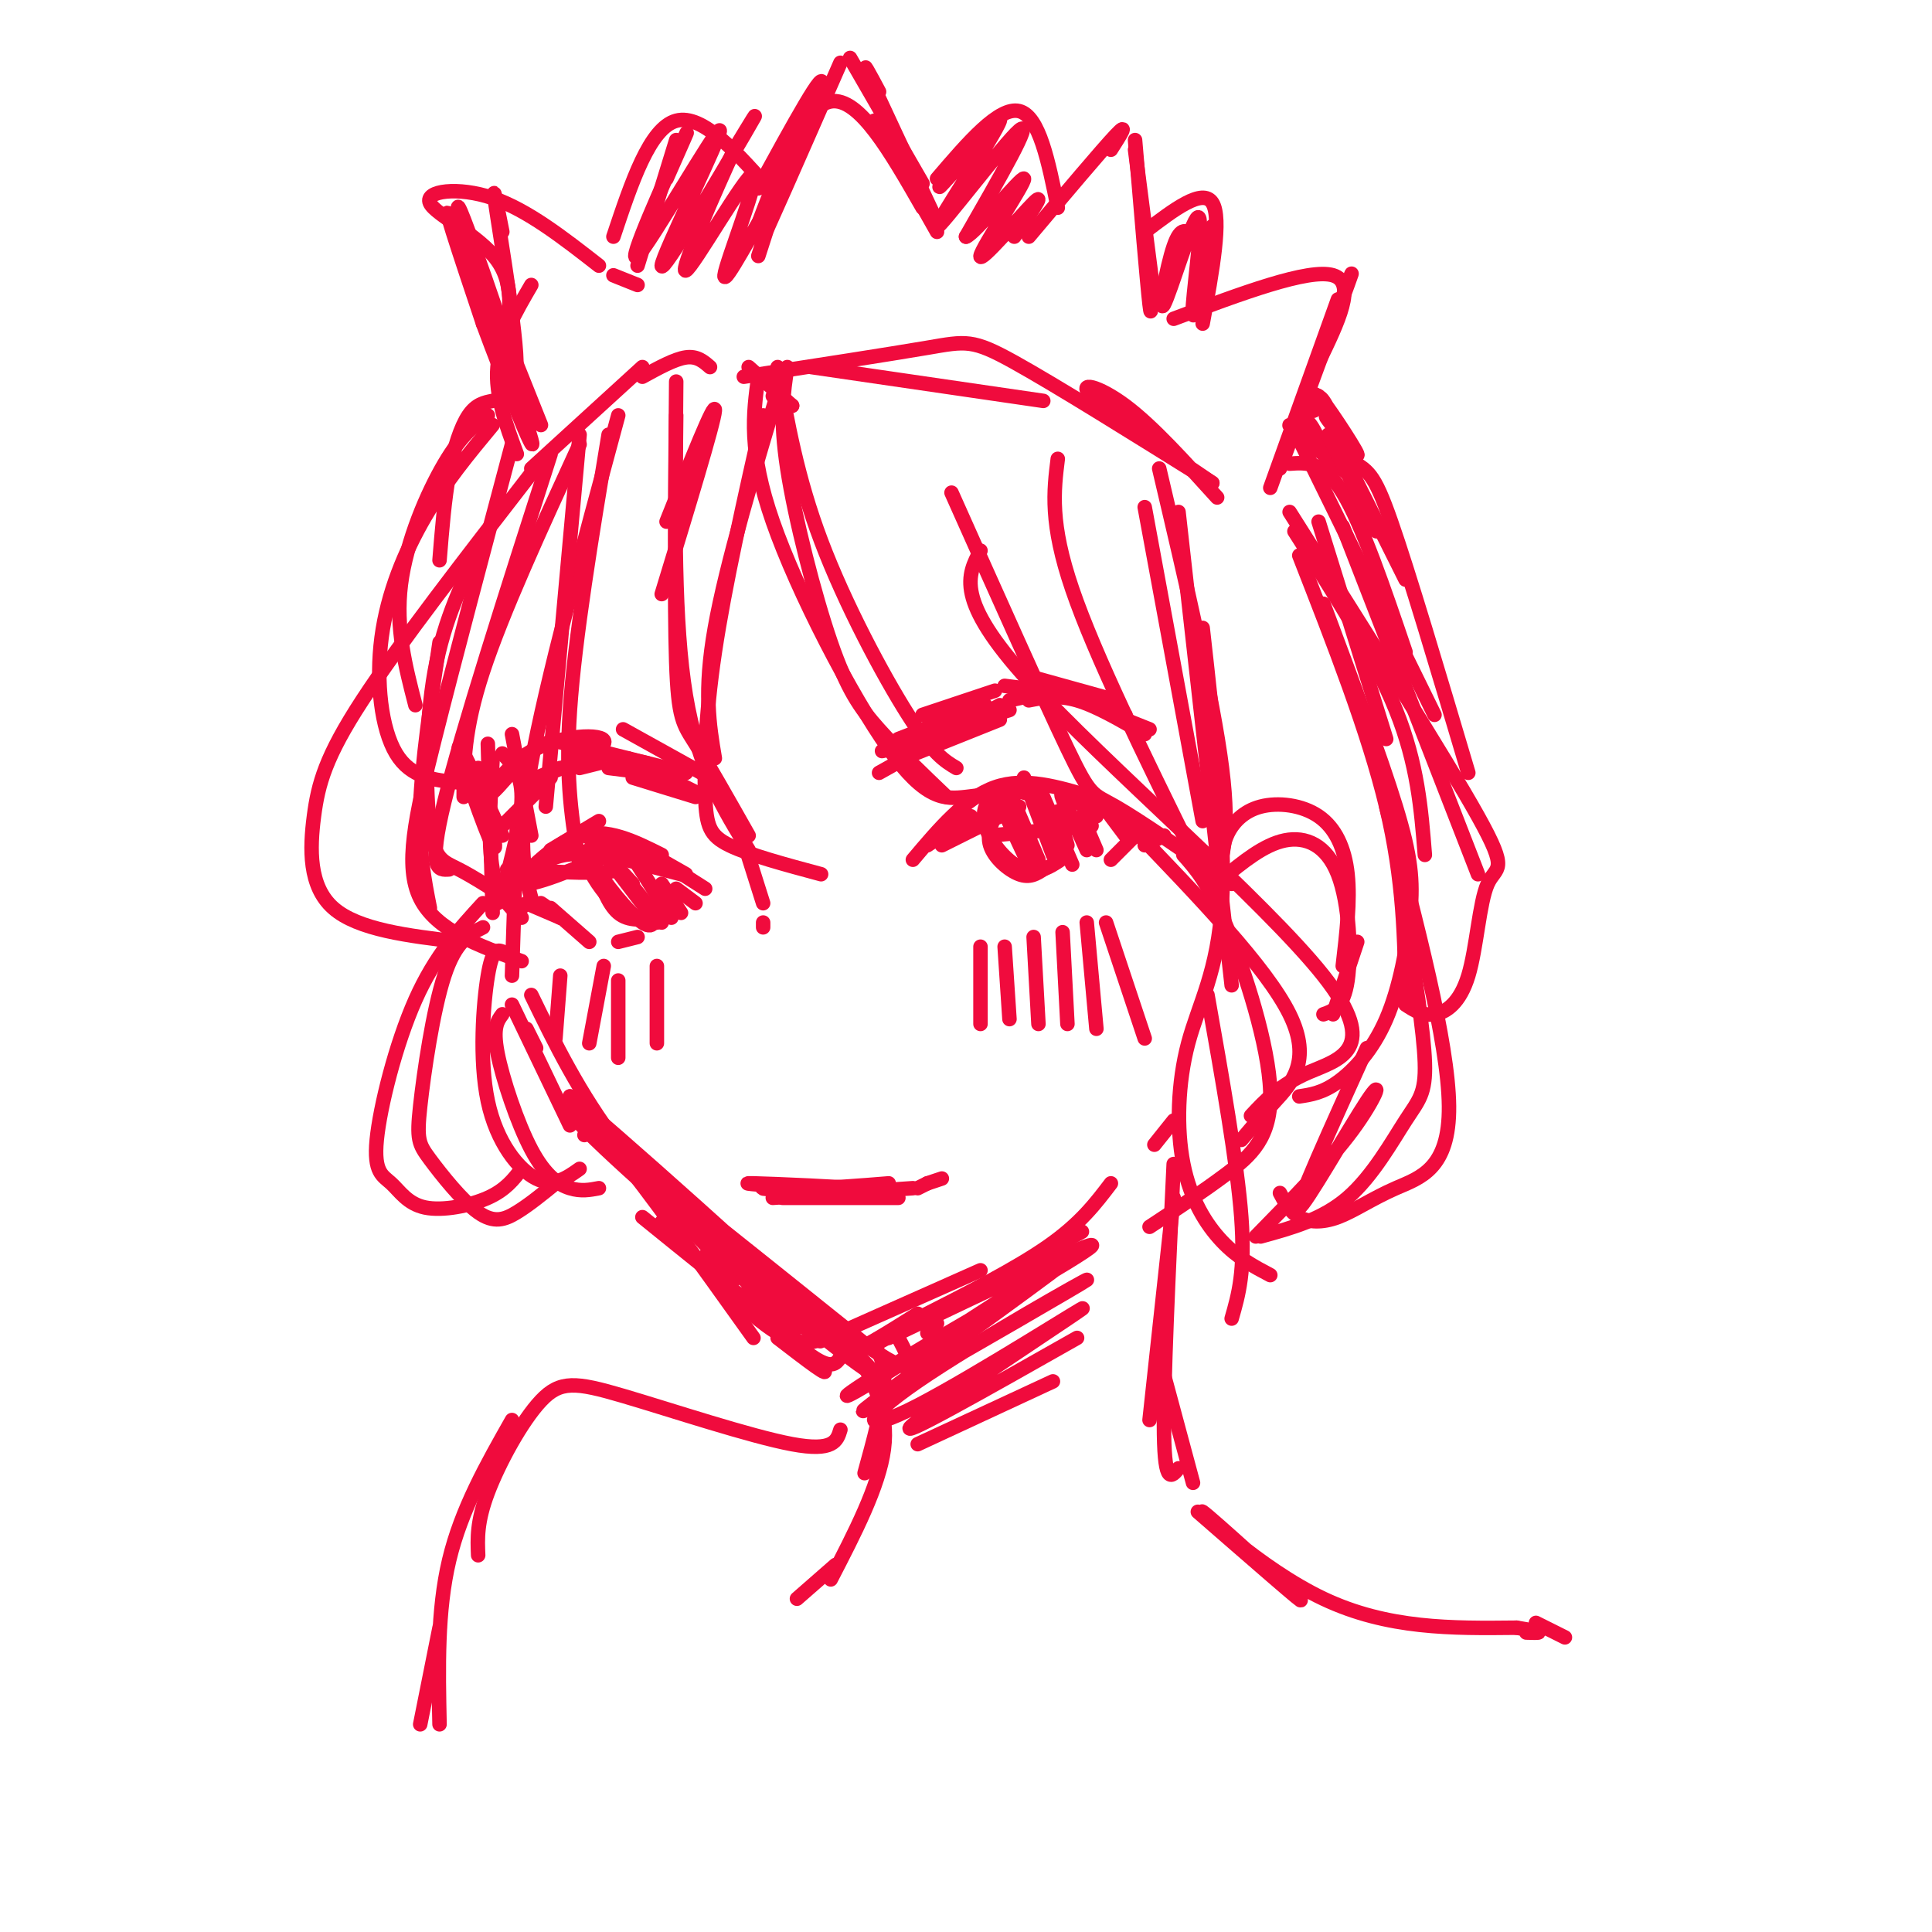 <svg viewBox='0 0 400 400' version='1.1' xmlns='http://www.w3.org/2000/svg' xmlns:xlink='http://www.w3.org/1999/xlink'><g fill='none' stroke='rgb(240,11,61)' stroke-width='3' stroke-linecap='round' stroke-linejoin='round'><path d='M114,176c0.000,0.000 10.000,-6.000 10,-6'/><path d='M103,187c5.667,-6.167 11.333,-12.333 17,-14c5.667,-1.667 11.333,1.167 17,4'/><path d='M135,177c0.000,0.000 11.000,7.000 11,7'/><path d='M135,177c0.000,0.000 7.000,4.000 7,4'/><path d='M121,173c0.000,0.000 17.000,7.000 17,7'/><path d='M122,176c0.000,0.000 19.000,5.000 19,5'/><path d='M109,187c0.000,0.000 7.000,3.000 7,3'/><path d='M114,189c-1.167,-1.083 -2.333,-2.167 -2,-2c0.333,0.167 2.167,1.583 4,3'/><path d='M114,188c0.000,0.000 8.000,7.000 8,7'/><path d='M128,195c0.000,0.000 4.000,-1.000 4,-1'/><path d='M123,179c1.417,4.083 2.833,8.167 5,10c2.167,1.833 5.083,1.417 8,1'/><path d='M128,177c-2.988,0.042 -5.976,0.083 -6,2c-0.024,1.917 2.917,5.708 5,8c2.083,2.292 3.310,3.083 5,3c1.690,-0.083 3.845,-1.042 6,-2'/><path d='M128,177c-1.298,-0.917 -2.595,-1.833 -4,-2c-1.405,-0.167 -2.917,0.417 -1,4c1.917,3.583 7.262,10.167 10,12c2.738,1.833 2.869,-1.083 3,-4'/><path d='M128,178c-2.667,-2.583 -5.333,-5.167 -4,-3c1.333,2.167 6.667,9.083 12,16'/><path d='M131,183c-1.500,-1.667 -3.000,-3.333 -2,-2c1.000,1.333 4.500,5.667 8,10'/><path d='M132,179c0.000,0.000 7.000,11.000 7,11'/><path d='M137,183c0.000,0.000 4.000,6.000 4,6'/><path d='M140,184c0.000,0.000 4.000,3.000 4,3'/><path d='M195,175c0.000,0.000 16.000,-8.000 16,-8'/><path d='M192,175c0.000,0.000 9.000,-6.000 9,-6'/><path d='M189,178c5.417,-6.417 10.833,-12.833 17,-15c6.167,-2.167 13.083,-0.083 20,2'/><path d='M230,169c0.000,0.000 3.000,4.000 3,4'/><path d='M229,168c0.000,0.000 4.000,3.000 4,3'/><path d='M227,168c-2.500,-1.583 -5.000,-3.167 -5,-3c0.000,0.167 2.500,2.083 5,4'/><path d='M207,167c-1.400,2.689 -2.800,5.378 -2,8c0.800,2.622 3.800,5.178 6,6c2.200,0.822 3.600,-0.089 5,-1'/><path d='M215,165c-2.857,-0.929 -5.714,-1.857 -8,-1c-2.286,0.857 -4.000,3.500 -3,7c1.000,3.500 4.714,7.857 8,9c3.286,1.143 6.143,-0.929 9,-3'/><path d='M206,164c0.000,0.000 7.000,15.000 7,15'/><path d='M209,164c0.000,0.000 6.000,14.000 6,14'/><path d='M212,161c0.000,0.000 6.000,16.000 6,16'/><path d='M216,165c0.000,0.000 6.000,14.000 6,14'/><path d='M219,168c0.000,0.000 2.000,7.000 2,7'/><path d='M221,168c-0.833,-2.167 -1.667,-4.333 -1,-3c0.667,1.333 2.833,6.167 5,11'/><path d='M224,169c0.000,0.000 3.000,7.000 3,7'/><path d='M230,178c0.000,0.000 5.000,-5.000 5,-5'/><path d='M237,175c0.000,0.000 4.000,-2.000 4,-2'/><path d='M104,171c0.000,0.000 10.000,-10.000 10,-10'/><path d='M120,159c0.000,0.000 4.000,-1.000 4,-1'/><path d='M126,159c0.000,0.000 8.000,1.000 8,1'/><path d='M116,159c-5.106,2.112 -10.213,4.224 -7,3c3.213,-1.224 14.745,-5.784 16,-8c1.255,-2.216 -7.767,-2.089 -14,1c-6.233,3.089 -9.678,9.139 -9,9c0.678,-0.139 5.479,-6.468 9,-9c3.521,-2.532 5.760,-1.266 8,0'/><path d='M119,155c3.833,0.500 9.417,1.750 15,3'/><path d='M135,159c0.000,0.000 7.000,1.000 7,1'/><path d='M122,155c0.000,0.000 20.000,5.000 20,5'/><path d='M129,151c0.000,0.000 18.000,10.000 18,10'/><path d='M130,157c0.000,0.000 16.000,8.000 16,8'/><path d='M131,161c0.000,0.000 13.000,4.000 13,4'/><path d='M191,148c0.000,0.000 15.000,-5.000 15,-5'/><path d='M186,153c0.000,0.000 18.000,-7.000 18,-7'/><path d='M188,154c-3.750,1.083 -7.500,2.167 -4,1c3.500,-1.167 14.250,-4.583 25,-8'/><path d='M187,157c0.000,0.000 20.000,-8.000 20,-8'/><path d='M182,160c0.000,0.000 25.000,-14.000 25,-14'/><path d='M209,145c0.000,0.000 9.000,-2.000 9,-2'/><path d='M208,142c0.000,0.000 16.000,2.000 16,2'/><path d='M213,140c0.000,0.000 18.000,5.000 18,5'/><path d='M227,145c0.000,0.000 6.000,3.000 6,3'/><path d='M213,145c3.000,-0.583 6.000,-1.167 10,0c4.000,1.167 9.000,4.083 14,7'/><path d='M233,149c0.000,0.000 5.000,2.000 5,2'/><path d='M106,152c0.000,0.000 4.000,21.000 4,21'/><path d='M104,156c2.000,2.083 4.000,4.167 4,9c0.000,4.833 -2.000,12.417 -4,20'/><path d='M107,171c0.000,0.000 -1.000,31.000 -1,31'/><path d='M99,159c2.244,9.378 4.489,18.756 3,16c-1.489,-2.756 -6.711,-17.644 -7,-20c-0.289,-2.356 4.356,7.822 9,18'/><path d='M106,208c0.000,0.000 12.000,25.000 12,25'/><path d='M109,213c0.000,0.000 2.000,4.000 2,4'/><path d='M110,206c4.933,10.133 9.867,20.267 18,31c8.133,10.733 19.467,22.067 23,26c3.533,3.933 -0.733,0.467 -5,-3'/><path d='M121,235c0.583,-1.500 1.167,-3.000 7,4c5.833,7.000 16.917,22.500 28,38'/><path d='M137,253c8.917,9.667 17.833,19.333 24,23c6.167,3.667 9.583,1.333 13,-1'/><path d='M161,277c5.958,4.583 11.917,9.167 9,6c-2.917,-3.167 -14.708,-14.083 -16,-15c-1.292,-0.917 7.917,8.167 13,12c5.083,3.833 6.042,2.417 7,1'/><path d='M174,281c3.833,-1.333 9.917,-5.167 16,-9'/><path d='M176,275c0.000,0.000 27.000,-12.000 27,-12'/><path d='M180,279c0.000,0.000 44.000,-24.000 44,-24'/><path d='M190,273c10.167,-5.167 20.333,-10.333 27,-15c6.667,-4.667 9.833,-8.833 13,-13'/><path d='M239,237c0.000,0.000 4.000,-5.000 4,-5'/><path d='M133,252c19.054,15.435 38.107,30.869 29,21c-9.107,-9.869 -46.375,-45.042 -44,-43c2.375,2.042 44.393,41.298 51,47c6.607,5.702 -22.196,-22.149 -51,-50'/><path d='M118,227c5.692,4.214 45.423,39.748 58,52c12.577,12.252 -1.998,1.222 -20,-14c-18.002,-15.222 -39.429,-34.635 -36,-33c3.429,1.635 31.715,24.317 60,47'/><path d='M180,279c11.000,7.500 8.500,2.750 6,-2'/><path d='M192,276c0.000,0.000 2.000,-2.000 2,-2'/><path d='M178,280c0.956,-0.911 1.911,-1.822 3,-1c1.089,0.822 2.311,3.378 2,8c-0.311,4.622 -2.156,11.311 -4,18'/><path d='M178,281c3.000,5.667 6.000,11.333 5,19c-1.000,7.667 -6.000,17.333 -11,27'/><path d='M173,324c0.000,0.000 -8.000,7.000 -8,7'/><path d='M152,168c0.000,0.000 6.000,19.000 6,19'/><path d='M158,191c0.000,0.000 0.000,1.000 0,1'/><path d='M164,246c6.225,0.545 12.450,1.091 9,1c-3.450,-0.091 -16.574,-0.818 -15,-1c1.574,-0.182 17.847,0.182 18,0c0.153,-0.182 -15.813,-0.909 -20,-1c-4.187,-0.091 3.407,0.455 11,1'/><path d='M167,246c4.667,0.000 10.833,-0.500 17,-1'/><path d='M162,248c0.000,0.000 24.000,0.000 24,0'/><path d='M160,248c0.000,0.000 29.000,-2.000 29,-2'/><path d='M190,246c0.000,0.000 2.000,-1.000 2,-1'/><path d='M192,245c0.000,0.000 3.000,-1.000 3,-1'/><path d='M140,79c-0.200,23.022 -0.400,46.044 0,58c0.400,11.956 1.400,12.844 4,17c2.600,4.156 6.800,11.578 11,19'/><path d='M140,86c-0.250,21.500 -0.500,43.000 2,58c2.500,15.000 7.750,23.500 13,32'/><path d='M105,180c10.568,0.579 21.136,1.158 23,0c1.864,-1.158 -4.974,-4.053 -11,-3c-6.026,1.053 -11.238,6.053 -8,6c3.238,-0.053 14.925,-5.158 19,-7c4.075,-1.842 0.537,-0.421 -3,1'/><path d='M116,177c0.000,0.000 16.000,-2.000 16,-2'/><path d='M205,173c0.000,0.000 21.000,-2.000 21,-2'/><path d='M161,76c2.022,11.444 4.044,22.889 9,36c4.956,13.111 12.844,27.889 18,36c5.156,8.111 7.578,9.556 10,11'/><path d='M163,76c-0.804,5.256 -1.607,10.512 0,21c1.607,10.488 5.625,26.208 9,36c3.375,9.792 6.107,13.655 10,18c3.893,4.345 8.946,9.173 14,14'/><path d='M157,78c-1.054,7.673 -2.107,15.345 3,30c5.107,14.655 16.375,36.292 24,47c7.625,10.708 11.607,10.488 16,10c4.393,-0.488 9.196,-1.244 14,-2'/><path d='M138,108c5.083,-12.750 10.167,-25.500 10,-23c-0.167,2.500 -5.583,20.250 -11,38'/><path d='M162,78c-5.833,19.417 -11.667,38.833 -14,52c-2.333,13.167 -1.167,20.083 0,27'/><path d='M158,86c-3.964,17.577 -7.929,35.155 -10,49c-2.071,13.845 -2.250,23.958 -2,30c0.250,6.042 0.929,8.012 5,10c4.071,1.988 11.536,3.994 19,6'/><path d='M120,92c-8.000,17.417 -16.000,34.833 -20,47c-4.000,12.167 -4.000,19.083 -4,26'/><path d='M114,94c-9.250,28.833 -18.500,57.667 -22,72c-3.500,14.333 -1.250,14.167 1,14'/><path d='M106,92c-5.956,22.378 -11.911,44.756 -16,61c-4.089,16.244 -6.311,26.356 -3,33c3.311,6.644 12.156,9.822 21,13'/><path d='M102,189c0.000,0.000 -1.000,-35.000 -1,-35'/><path d='M102,157c-0.500,8.750 -1.000,17.500 0,23c1.000,5.500 3.500,7.750 6,10'/><path d='M128,86c-7.500,27.667 -15.000,55.333 -18,72c-3.000,16.667 -1.500,22.333 0,28'/><path d='M120,90c0.000,0.000 -7.000,77.000 -7,77'/><path d='M126,90c-3.500,21.083 -7.000,42.167 -8,57c-1.000,14.833 0.500,23.417 2,32'/><path d='M219,95c-0.833,6.667 -1.667,13.333 3,27c4.667,13.667 14.833,34.333 25,55'/><path d='M197,102c9.556,21.400 19.111,42.800 24,53c4.889,10.200 5.111,9.200 10,12c4.889,2.800 14.444,9.400 24,16'/><path d='M203,114c-2.690,5.054 -5.381,10.107 10,27c15.381,16.893 48.833,45.625 61,61c12.167,15.375 3.048,17.393 -3,20c-6.048,2.607 -9.024,5.804 -12,9'/><path d='M234,171c14.111,14.644 28.222,29.289 33,39c4.778,9.711 0.222,14.489 -3,18c-3.222,3.511 -5.111,5.756 -7,8'/><path d='M245,177c2.613,2.935 5.226,5.869 9,15c3.774,9.131 8.708,24.458 9,34c0.292,9.542 -4.060,13.298 -9,17c-4.940,3.702 -10.470,7.351 -16,11'/><path d='M253,182c4.339,-3.560 8.679,-7.119 13,-8c4.321,-0.881 8.625,0.917 11,7c2.375,6.083 2.821,16.452 2,22c-0.821,5.548 -2.911,6.274 -5,7'/><path d='M276,210c0.000,0.000 5.000,-15.000 5,-15'/><path d='M253,181c-0.056,-2.707 -0.112,-5.413 1,-8c1.112,-2.587 3.391,-5.054 7,-6c3.609,-0.946 8.549,-0.370 12,2c3.451,2.370 5.415,6.534 6,12c0.585,5.466 -0.207,12.233 -1,19'/><path d='M237,105c0.000,0.000 12.000,65.000 12,65'/><path d='M240,97c5.583,23.750 11.167,47.500 13,62c1.833,14.500 -0.083,19.750 -2,25'/><path d='M244,106c0.000,0.000 11.000,98.000 11,98'/><path d='M249,130c2.405,21.448 4.810,42.896 4,57c-0.810,14.104 -4.836,20.863 -7,29c-2.164,8.137 -2.467,17.652 -1,25c1.467,7.348 4.705,12.528 8,16c3.295,3.472 6.648,5.236 10,7'/><path d='M250,206c3.083,17.417 6.167,34.833 7,46c0.833,11.167 -0.583,16.083 -2,21'/><path d='M243,248c0.000,0.000 -5.000,46.000 -5,46'/><path d='M243,241c-1.083,22.750 -2.167,45.500 -2,56c0.167,10.500 1.583,8.750 3,7'/><path d='M240,281c0.000,0.000 7.000,26.000 7,26'/><path d='M174,296c-0.694,2.300 -1.388,4.600 -10,3c-8.612,-1.600 -25.144,-7.099 -35,-10c-9.856,-2.901 -13.038,-3.204 -17,1c-3.962,4.204 -8.703,12.915 -11,19c-2.297,6.085 -2.148,9.542 -2,13'/><path d='M106,294c-5.250,9.250 -10.500,18.500 -13,29c-2.500,10.500 -2.250,22.250 -2,34'/><path d='M91,337c0.000,0.000 -4.000,20.000 -4,20'/><path d='M248,313c11.643,10.143 23.286,20.286 21,18c-2.286,-2.286 -18.500,-17.000 -20,-18c-1.500,-1.000 11.714,11.714 25,18c13.286,6.286 26.643,6.143 40,6'/><path d='M314,337c7.000,1.167 4.500,1.083 2,1'/><path d='M318,336c0.000,0.000 6.000,3.000 6,3'/><path d='M110,97c0.000,0.000 23.000,-21.000 23,-21'/><path d='M133,78c3.333,-1.833 6.667,-3.667 9,-4c2.333,-0.333 3.667,0.833 5,2'/><path d='M160,82c0.000,0.000 4.000,2.000 4,2'/><path d='M155,76c0.000,0.000 9.000,8.000 9,8'/><path d='M107,94c-2.250,-6.083 -4.500,-12.167 -4,-18c0.500,-5.833 3.750,-11.417 7,-17'/><path d='M104,73c1.417,-6.786 2.833,-13.571 -1,-19c-3.833,-5.429 -12.917,-9.500 -14,-12c-1.083,-2.500 5.833,-3.429 13,-1c7.167,2.429 14.583,8.214 22,14'/><path d='M127,57c0.000,0.000 5.000,2.000 5,2'/><path d='M104,48c-1.255,-6.375 -2.509,-12.750 -1,-3c1.509,9.750 5.783,35.624 3,32c-2.783,-3.624 -12.622,-36.744 -11,-34c1.622,2.744 14.706,41.354 15,44c0.294,2.646 -12.202,-30.673 -16,-40c-3.798,-9.327 1.101,5.336 6,20'/><path d='M100,67c4.143,11.274 11.500,29.458 10,24c-1.500,-5.458 -11.857,-34.560 -13,-39c-1.143,-4.440 6.929,15.780 15,36'/><path d='M213,49c7.583,-9.000 15.167,-18.000 18,-21c2.833,-3.000 0.917,0.000 -1,3'/><path d='M235,29c1.250,14.833 2.500,29.667 3,34c0.500,4.333 0.250,-1.833 0,-8'/><path d='M235,31c0.000,0.000 4.000,31.000 4,31'/><path d='M243,66c14.000,-5.250 28.000,-10.500 33,-9c5.000,1.500 1.000,9.750 -3,18'/><path d='M277,64c2.000,-5.250 4.000,-10.500 2,-5c-2.000,5.500 -8.000,21.750 -14,38'/><path d='M277,62c0.000,0.000 -14.000,39.000 -14,39'/><path d='M168,76c0.000,0.000 48.000,7.000 48,7'/><path d='M154,78c14.956,-2.311 29.911,-4.622 38,-6c8.089,-1.378 9.311,-1.822 18,3c8.689,4.822 24.844,14.911 41,25'/><path d='M251,100c-10.911,-7.400 -21.822,-14.800 -25,-18c-3.178,-3.200 1.378,-2.200 7,2c5.622,4.200 12.311,11.600 19,19'/><path d='M156,49c5.083,-13.500 10.167,-27.000 16,-28c5.833,-1.000 12.417,10.500 19,22'/><path d='M181,25c0.000,0.000 13.000,23.000 13,23'/><path d='M157,39c7.178,-13.111 14.356,-26.222 13,-21c-1.356,5.222 -11.244,28.778 -12,31c-0.756,2.222 7.622,-16.889 16,-36'/><path d='M176,12c0.000,0.000 15.000,26.000 15,26'/><path d='M182,19c-2.000,-3.750 -4.000,-7.500 -2,-3c2.000,4.500 8.000,17.250 14,30'/><path d='M127,49c3.750,-11.250 7.500,-22.500 13,-24c5.500,-1.500 12.750,6.750 20,15'/><path d='M138,37c2.938,-6.638 5.875,-13.277 3,-7c-2.875,6.277 -11.563,25.469 -9,23c2.563,-2.469 16.378,-26.600 17,-26c0.622,0.600 -11.948,25.931 -12,28c-0.052,2.069 12.414,-19.123 17,-27c4.586,-7.877 1.293,-2.438 -2,3'/><path d='M152,31c-3.562,7.750 -11.465,25.624 -10,25c1.465,-0.624 12.300,-19.744 14,-20c1.700,-0.256 -5.735,18.354 -6,21c-0.265,2.646 6.638,-10.673 9,-14c2.362,-3.327 0.181,3.336 -2,10'/><path d='M194,37c6.417,-7.500 12.833,-15.000 17,-14c4.167,1.000 6.083,10.500 8,20'/><path d='M205,27c-6.132,6.982 -12.265,13.965 -10,11c2.265,-2.965 12.927,-15.877 12,-13c-0.927,2.877 -13.442,21.544 -13,22c0.442,0.456 13.841,-17.298 17,-20c3.159,-2.702 -3.920,9.649 -11,22'/><path d='M200,49c1.750,-0.482 11.624,-12.686 12,-12c0.376,0.686 -8.745,14.262 -9,16c-0.255,1.738 8.356,-8.360 11,-11c2.644,-2.640 -0.678,2.180 -4,7'/><path d='M110,98c-13.696,17.673 -27.393,35.345 -35,47c-7.607,11.655 -9.125,17.292 -10,24c-0.875,6.708 -1.107,14.488 4,19c5.107,4.512 15.554,5.756 26,7'/><path d='M89,188c-1.167,-5.917 -2.333,-11.833 -2,-21c0.333,-9.167 2.167,-21.583 4,-34'/><path d='M100,112c-4.012,8.012 -8.024,16.024 -10,27c-1.976,10.976 -1.917,24.917 -1,32c0.917,7.083 2.690,7.310 6,9c3.310,1.690 8.155,4.845 13,8'/><path d='M100,187c-4.952,5.400 -9.904,10.799 -14,20c-4.096,9.201 -7.335,22.203 -8,29c-0.665,6.797 1.244,7.389 3,9c1.756,1.611 3.357,4.241 7,5c3.643,0.759 9.326,-0.355 13,-2c3.674,-1.645 5.337,-3.823 7,-6'/><path d='M100,192c-2.822,1.416 -5.644,2.832 -8,10c-2.356,7.168 -4.247,20.089 -5,27c-0.753,6.911 -0.367,7.811 2,11c2.367,3.189 6.714,8.666 10,11c3.286,2.334 5.510,1.524 8,0c2.490,-1.524 5.245,-3.762 8,-6'/><path d='M104,197c-1.024,-0.339 -2.048,-0.679 -3,5c-0.952,5.679 -1.833,17.375 0,26c1.833,8.625 6.381,14.179 10,16c3.619,1.821 6.310,-0.089 9,-2'/><path d='M104,210c-1.012,1.357 -2.024,2.714 -1,8c1.024,5.286 4.083,14.500 7,20c2.917,5.500 5.690,7.286 8,8c2.310,0.714 4.155,0.357 6,0'/><path d='M273,108c0.000,0.000 14.000,45.000 14,45'/><path d='M268,110c8.250,12.917 16.500,25.833 21,37c4.500,11.167 5.250,20.583 6,30'/><path d='M267,106c16.182,25.550 32.364,51.100 39,63c6.636,11.900 3.727,10.148 2,14c-1.727,3.852 -2.273,13.306 -4,19c-1.727,5.694 -4.636,7.627 -7,8c-2.364,0.373 -4.182,-0.813 -6,-2'/><path d='M267,96c3.500,-0.250 7.000,-0.500 11,6c4.000,6.500 8.500,19.750 13,33'/><path d='M269,91c0.000,0.000 28.000,57.000 28,57'/><path d='M279,98c-6.256,-4.940 -12.512,-9.881 -12,-10c0.512,-0.119 7.792,4.583 12,7c4.208,2.417 5.345,2.548 9,13c3.655,10.452 9.827,31.226 16,52'/><path d='M277,92c0.000,0.000 14.000,28.000 14,28'/><path d='M278,90c-2.228,-2.506 -4.456,-5.011 -3,-3c1.456,2.011 6.597,8.539 6,7c-0.597,-1.539 -6.933,-11.144 -8,-12c-1.067,-0.856 3.136,7.039 4,8c0.864,0.961 -1.610,-5.011 -3,-7c-1.390,-1.989 -1.695,0.006 -2,2'/><path d='M272,85c-0.051,-1.008 0.821,-4.528 0,-3c-0.821,1.528 -3.337,8.104 -4,9c-0.663,0.896 0.525,-3.887 2,-4c1.475,-0.113 3.238,4.443 5,9'/><path d='M275,90c0.000,0.000 10.000,20.000 10,20'/><path d='M278,109c0.000,0.000 28.000,72.000 28,72'/><path d='M269,115c7.167,18.333 14.333,36.667 18,52c3.667,15.333 3.833,27.667 4,40'/><path d='M274,125c5.915,15.828 11.831,31.656 15,42c3.169,10.344 3.592,15.206 3,22c-0.592,6.794 -2.198,15.522 -5,22c-2.802,6.478 -6.801,10.708 -10,13c-3.199,2.292 -5.600,2.646 -8,3'/><path d='M116,202c0.000,0.000 -1.000,13.000 -1,13'/><path d='M125,200c0.000,0.000 -3.000,16.000 -3,16'/><path d='M128,203c0.000,0.000 0.000,16.000 0,16'/><path d='M136,200c0.000,0.000 0.000,16.000 0,16'/><path d='M203,196c0.000,0.000 0.000,16.000 0,16'/><path d='M208,196c0.000,0.000 1.000,15.000 1,15'/><path d='M214,194c0.000,0.000 1.000,18.000 1,18'/><path d='M220,193c0.000,0.000 1.000,19.000 1,19'/><path d='M225,191c0.000,0.000 2.000,22.000 2,22'/><path d='M229,191c0.000,0.000 8.000,24.000 8,24'/><path d='M184,277c21.829,-10.432 43.659,-20.865 42,-19c-1.659,1.865 -26.806,16.027 -40,24c-13.194,7.973 -14.433,9.756 -2,2c12.433,-7.756 38.540,-25.050 38,-24c-0.540,1.050 -27.726,20.443 -38,28c-10.274,7.557 -3.637,3.279 3,-1'/><path d='M187,287c10.999,-6.212 36.998,-21.243 38,-22c1.002,-0.757 -22.991,12.758 -35,21c-12.009,8.242 -12.033,11.209 0,5c12.033,-6.209 36.124,-21.595 34,-20c-2.124,1.595 -30.464,20.170 -35,24c-4.536,3.830 14.732,-7.085 34,-18'/><path d='M190,299c0.000,0.000 28.000,-13.000 28,-13'/><path d='M287,167c6.434,24.453 12.868,48.906 13,62c0.132,13.094 -6.037,14.829 -11,17c-4.963,2.171 -8.721,4.777 -12,6c-3.279,1.223 -6.080,1.064 -8,0c-1.920,-1.064 -2.960,-3.032 -4,-5'/><path d='M291,190c1.893,11.750 3.786,23.500 4,30c0.214,6.500 -1.250,7.750 -4,12c-2.750,4.250 -6.786,11.500 -12,16c-5.214,4.500 -11.607,6.250 -18,8'/><path d='M283,217c-7.470,16.482 -14.940,32.964 -14,33c0.940,0.036 10.292,-16.375 14,-22c3.708,-5.625 1.774,-0.464 -3,6c-4.774,6.464 -12.387,14.232 -20,22'/><path d='M91,116c0.511,-6.333 1.022,-12.667 2,-18c0.978,-5.333 2.422,-9.667 4,-12c1.578,-2.333 3.289,-2.667 5,-3'/><path d='M101,86c-2.733,2.000 -5.467,4.000 -9,10c-3.533,6.000 -7.867,16.000 -9,25c-1.133,9.000 0.933,17.000 3,25'/><path d='M102,88c-4.887,5.881 -9.774,11.762 -14,19c-4.226,7.238 -7.792,15.833 -9,25c-1.208,9.167 -0.060,18.905 3,24c3.060,5.095 8.030,5.548 13,6'/><path d='M132,55c0.000,0.000 8.000,-26.000 8,-26'/><path d='M237,48c6.000,-4.583 12.000,-9.167 14,-6c2.000,3.167 0.000,14.083 -2,25'/><path d='M247,49c-1.241,-1.207 -2.482,-2.415 -4,2c-1.518,4.415 -3.314,14.451 -2,12c1.314,-2.451 5.738,-17.391 7,-18c1.262,-0.609 -0.640,13.112 -1,18c-0.360,4.888 0.820,0.944 2,-3'/><path d='M249,60c0.756,-3.711 1.644,-11.489 2,-13c0.356,-1.511 0.178,3.244 0,8'/></g>
</svg>